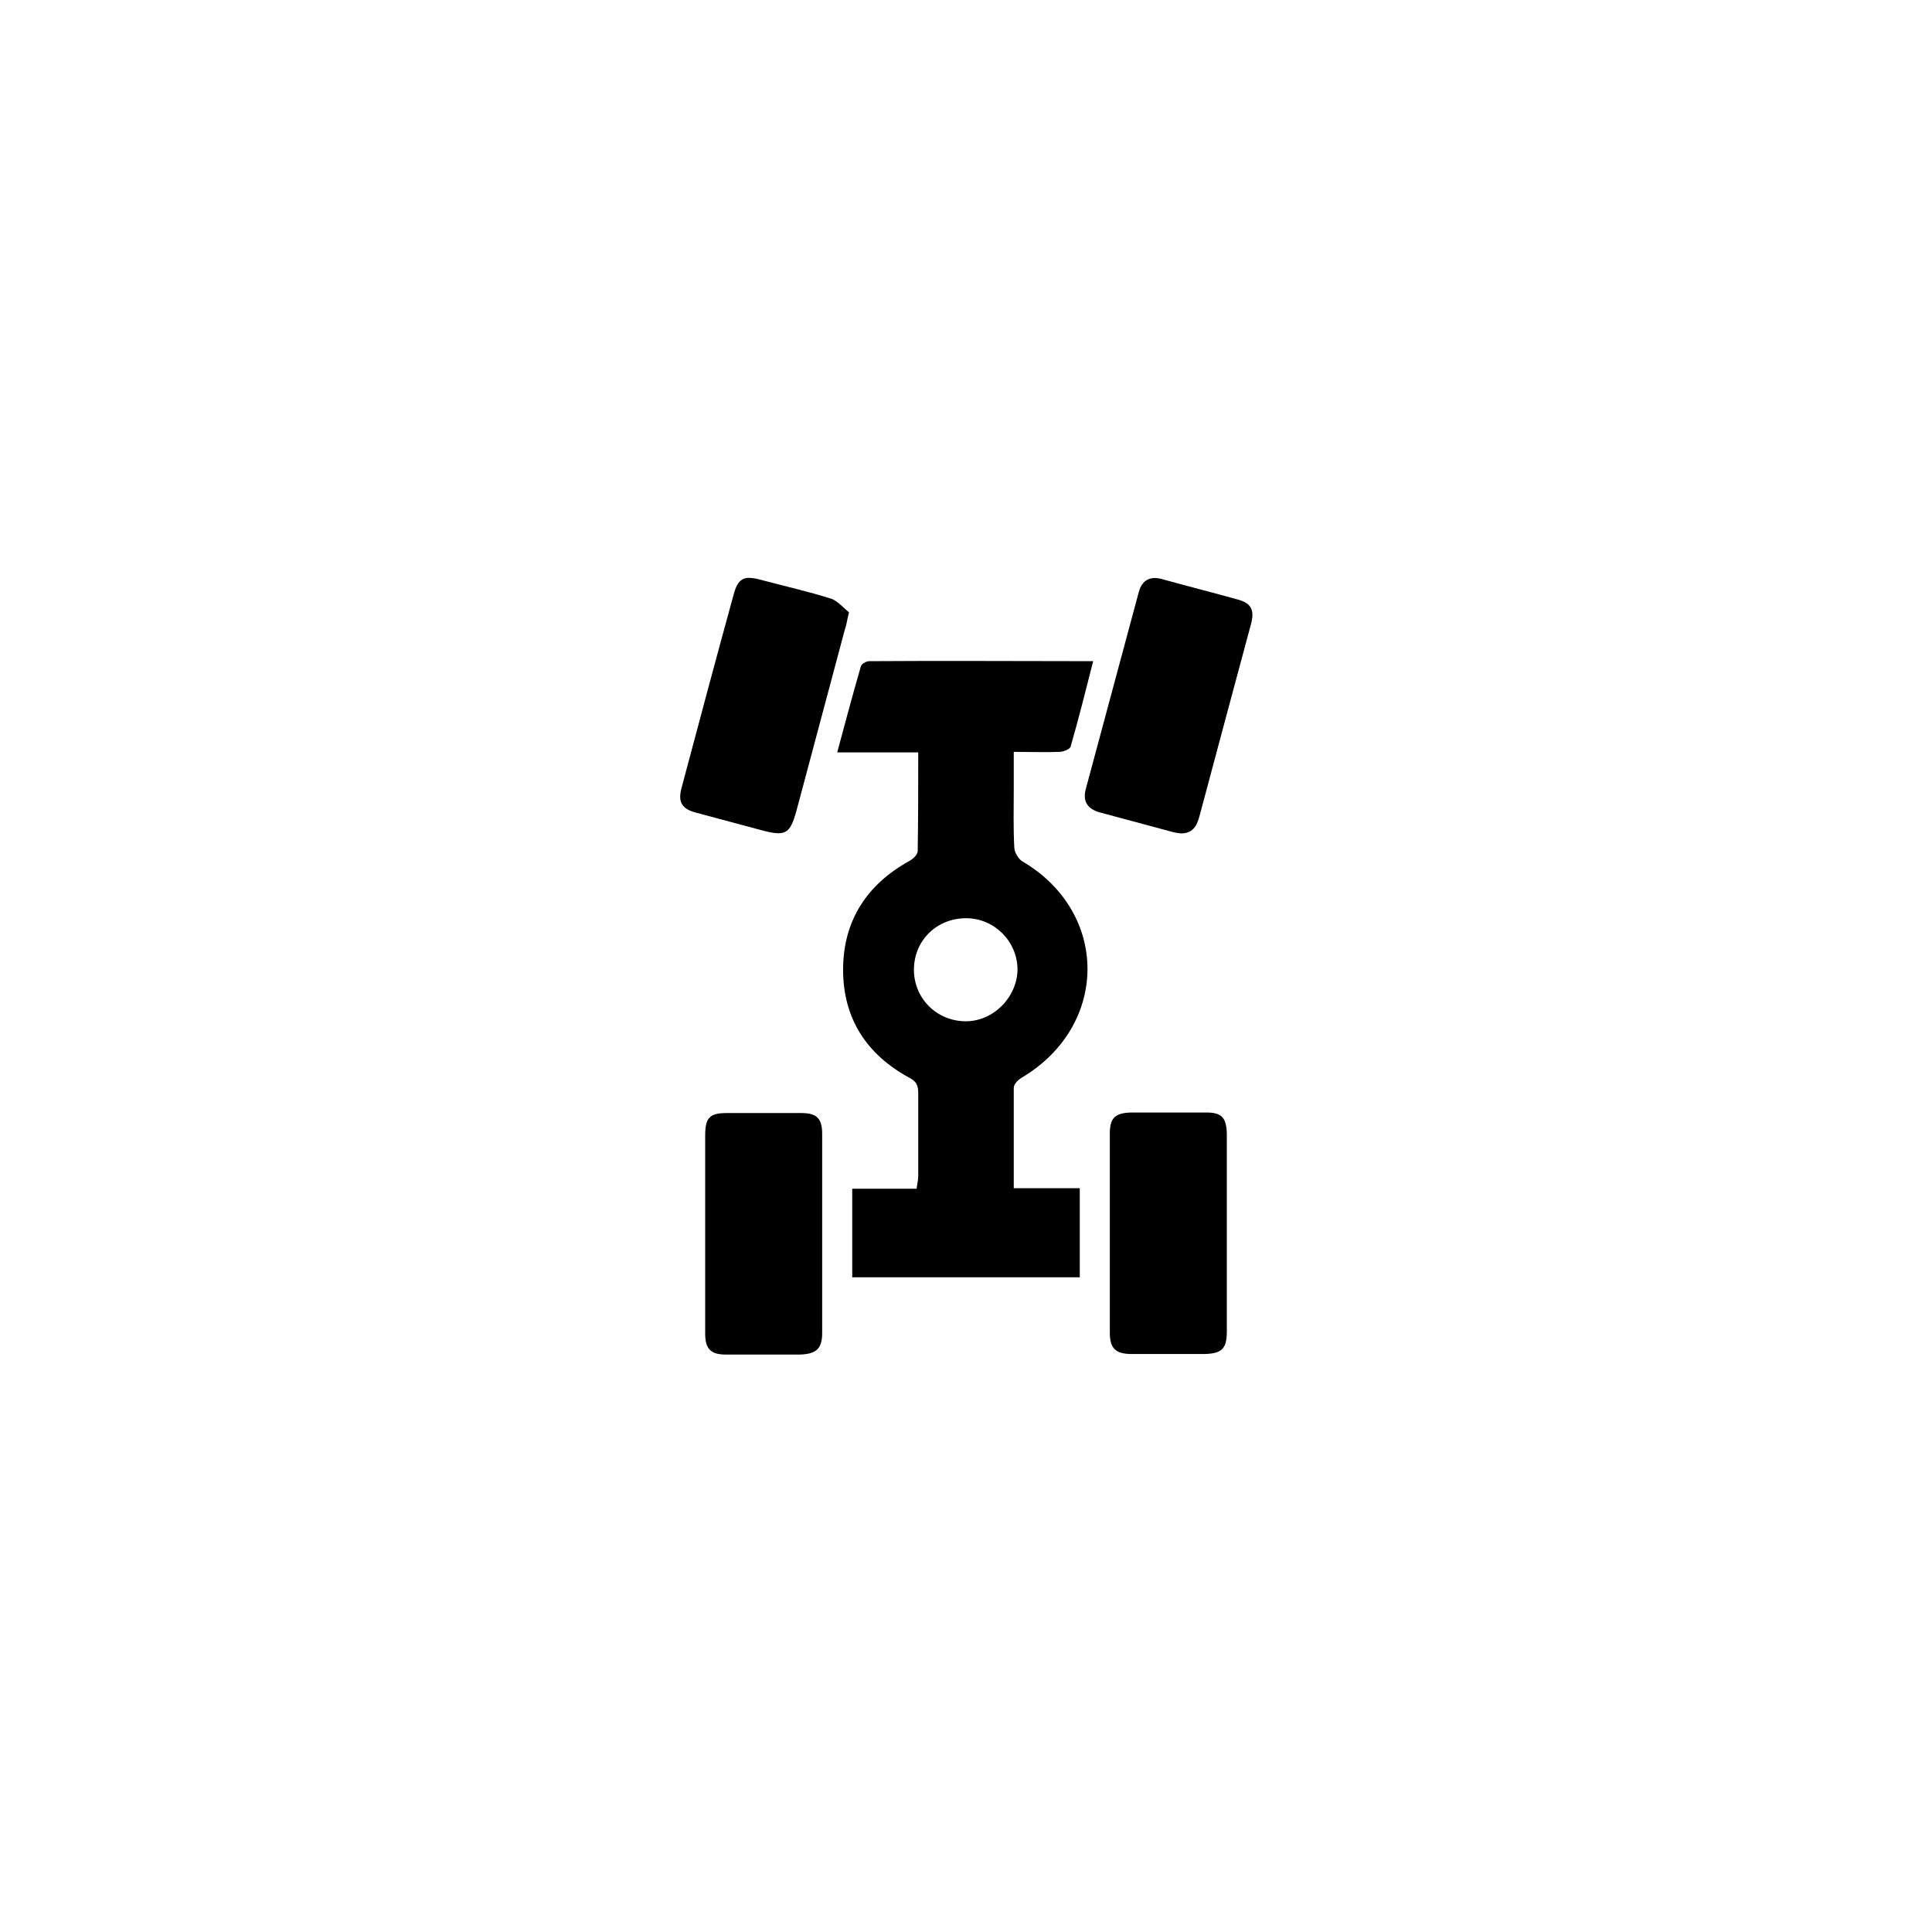 <?xml version="1.0" encoding="utf-8"?>
<!-- Generator: Adobe Illustrator 23.0.6, SVG Export Plug-In . SVG Version: 6.00 Build 0)  -->
<svg version="1.1" id="Layer_1" xmlns="http://www.w3.org/2000/svg" xmlns:xlink="http://www.w3.org/1999/xlink" x="0px" y="0px"
	 viewBox="0 0 360 360" style="enable-background:new 0 0 360 360;" xml:space="preserve">
<g>
	<path d="M188.9,221.4c4.4,0,8.2,0,12.3,0c0,5.6,0,11,0,16.6c-14.1,0-28.1,0-42.4,0c0-5.5,0-10.8,0-16.5c3.9,0,7.9,0,12,0
		c0.1-0.9,0.3-1.6,0.3-2.3c0-5.2,0-10.3,0-15.5c0-1.4-0.3-2.2-1.7-2.9c-7.9-4.3-12.3-11-12.3-20.1c0-9.1,4.4-15.9,12.4-20.3
		c0.7-0.4,1.5-1.2,1.5-1.8c0.1-6,0.1-12.1,0.1-18.4c-5,0-9.9,0-15.1,0c1.5-5.6,2.9-10.8,4.4-16c0.1-0.5,1-1,1.6-1
		c13.8-0.1,27.6,0,41.7,0c-1.4,5.5-2.7,10.7-4.2,15.9c-0.1,0.5-1.4,1-2.1,1c-2.7,0.1-5.3,0-8.5,0c0,2.4,0,4.7,0,6.9
		c0,3.6-0.1,7.3,0.1,10.9c0,0.9,0.8,2.2,1.5,2.6c16.2,9.5,16.2,30.6-0.1,40.3c-0.7,0.4-1.5,1.2-1.5,1.9
		C188.9,208.8,188.9,214.9,188.9,221.4z M170.3,180.5c-0.1,5.4,4.1,9.7,9.5,9.8c5.2,0.1,9.7-4.4,9.8-9.6c0-5.2-4.2-9.5-9.4-9.6
		C174.7,171,170.4,175.1,170.3,180.5z"/>
	<path d="M220,155.3c-0.4-0.1-1-0.1-1.6-0.3c-4.5-1.2-8.9-2.4-13.4-3.6c-2.2-0.6-3.3-1.9-2.7-4.3c3.3-12.3,6.6-24.5,9.9-36.8
		c0.6-2.2,2.1-3,4.3-2.4c4.7,1.3,9.4,2.5,14.1,3.8c2.6,0.7,3.2,2,2.5,4.6c-3.2,11.9-6.4,23.8-9.6,35.8
		C223,153.9,222.3,155.3,220,155.3z"/>
	<path d="M158.2,114.1c-0.4,1.6-0.5,2.5-0.8,3.3c-3,11.2-6,22.5-9,33.7c-1.2,4.3-2,4.8-6.5,3.6c-4.1-1.1-8.2-2.2-12.3-3.3
		c-2.6-0.7-3.3-2-2.6-4.6c3.2-12,6.4-24,9.7-36c0.8-3,1.9-3.6,4.9-2.8c4.5,1.2,9,2.2,13.4,3.6C156.2,112.1,157.2,113.3,158.2,114.1z
		"/>
	<path d="M131.4,229.7c0-6,0-12.1,0-18.1c0-3.3,0.8-4.2,4-4.2c4.6,0,9.3,0,13.9,0c2.9,0,3.9,1,3.9,3.9c0,12.4,0,24.7,0,37.1
		c0,2.9-1.1,3.9-4.1,4c-4.6,0-9.3,0-13.9,0c-2.8,0-3.8-1.1-3.8-3.9C131.4,242.2,131.4,235.9,131.4,229.7z"/>
	<path d="M228.6,229.7c0,6.1,0,12.3,0,18.4c0,3.2-0.9,4.1-4.1,4.2c-4.5,0-9.1,0-13.6,0c-3,0-4.1-1-4.1-4c0-12.4,0-24.7,0-37.1
		c0-2.9,1-3.8,3.9-3.9c4.7,0,9.4,0,14.1,0c2.9,0,3.7,1,3.8,3.9C228.6,217.4,228.6,223.6,228.6,229.7z"/>
</g>
</svg>
